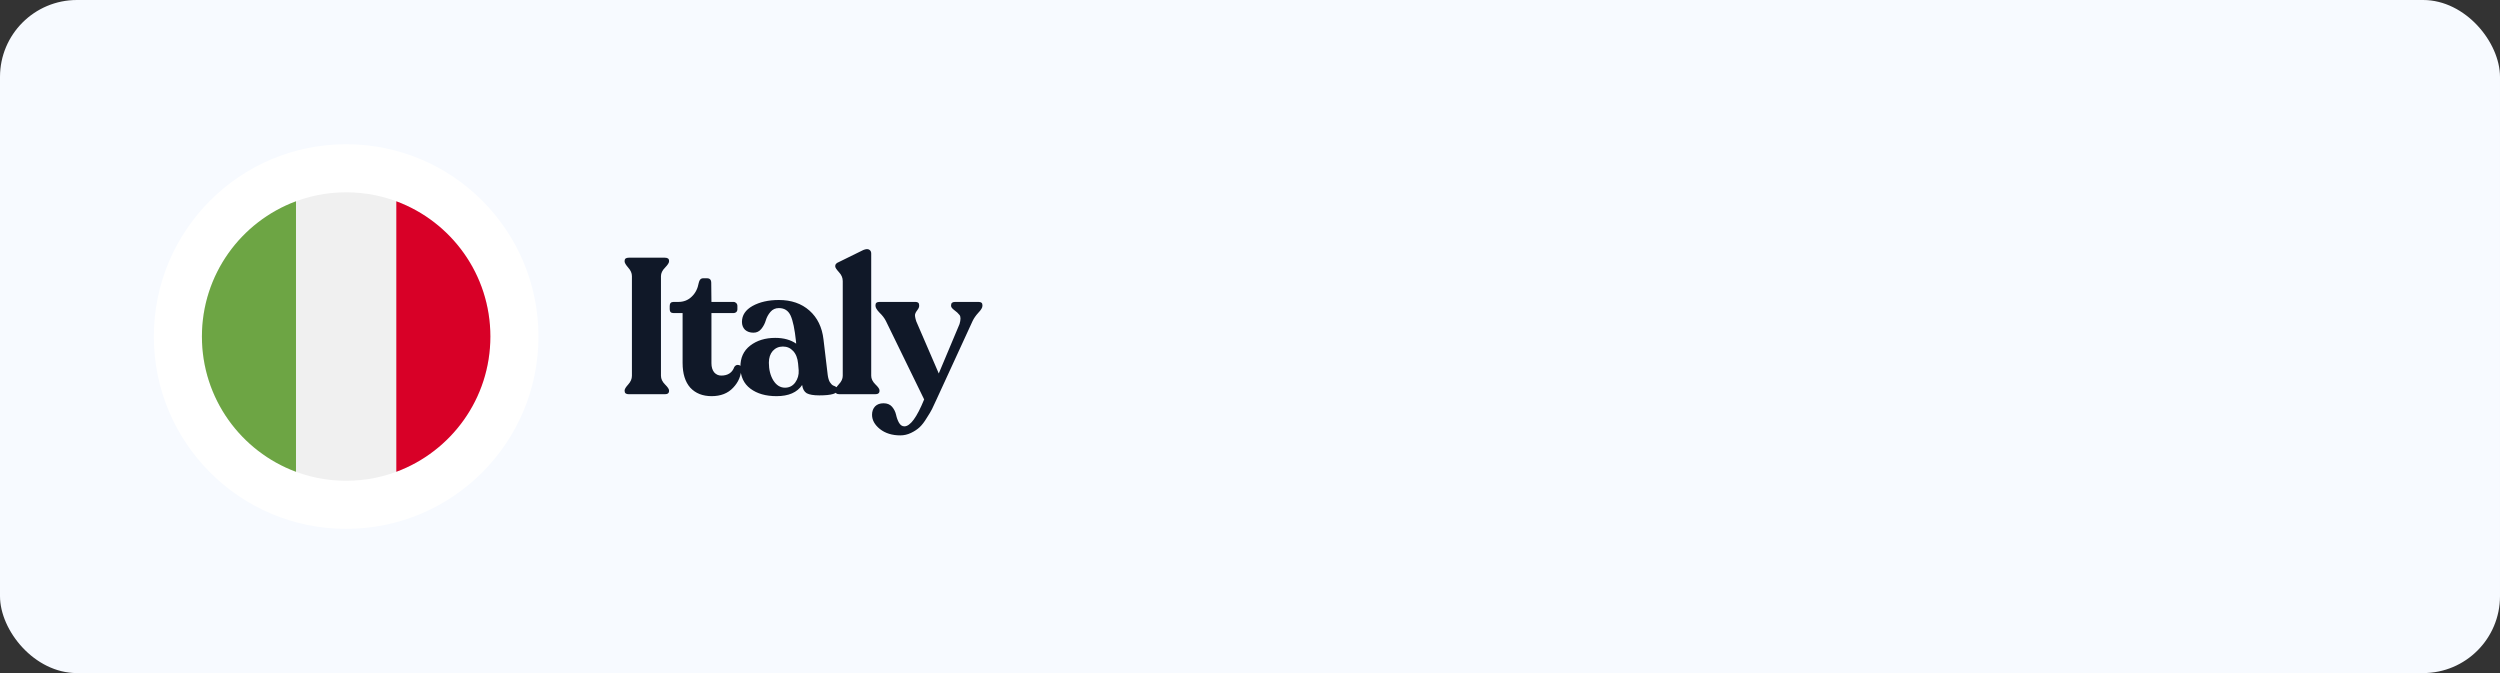 <svg width="260" height="70" viewBox="0 0 260 70" fill="none" xmlns="http://www.w3.org/2000/svg">
<rect x="0" y="0" width="260" height="70" fill="#333333" stroke="none"/>
<rect width="260" height="70" rx="8" fill="#F7FAFF"/>
<path d="M64.96 40.66V40.6C64.96 40.467 65.087 40.26 65.34 39.98C65.593 39.7 65.72 39.4 65.72 39.08V28.72C65.72 28.413 65.593 28.12 65.34 27.84C65.087 27.547 64.96 27.333 64.96 27.2V27.12C64.96 26.907 65.107 26.8 65.4 26.8H69.14C69.433 26.8 69.58 26.907 69.58 27.12V27.2C69.58 27.333 69.44 27.547 69.16 27.84C68.88 28.12 68.74 28.413 68.74 28.72V39.08C68.74 39.4 68.88 39.7 69.16 39.98C69.44 40.26 69.58 40.467 69.58 40.6V40.66C69.58 40.887 69.433 41 69.14 41H65.4C65.107 41 64.96 40.887 64.96 40.66ZM74.01 41.2C73.076 41.2 72.336 40.907 71.79 40.32C71.256 39.72 70.99 38.86 70.99 37.74V32.56H70.049C69.783 32.56 69.65 32.427 69.65 32.16V31.82C69.65 31.54 69.783 31.4 70.049 31.4H70.549C71.096 31.4 71.556 31.22 71.93 30.86C72.316 30.5 72.563 30.02 72.669 29.42C72.736 29.1 72.889 28.94 73.129 28.94H73.529C73.823 28.94 73.969 29.1 73.969 29.42L73.99 31.4H76.29C76.396 31.4 76.49 31.44 76.57 31.52C76.65 31.6 76.689 31.7 76.689 31.82V32.16C76.689 32.28 76.65 32.38 76.57 32.46C76.49 32.527 76.396 32.56 76.29 32.56H73.99V37.78C73.99 38.167 74.083 38.48 74.269 38.72C74.469 38.947 74.716 39.06 75.01 39.06C75.703 39.06 76.156 38.76 76.37 38.16C76.49 37.987 76.636 37.92 76.809 37.96C76.996 37.987 77.09 38.093 77.09 38.28C77.09 39.053 76.809 39.733 76.249 40.32C75.703 40.907 74.956 41.2 74.01 41.2ZM86.083 39C86.123 39.307 86.197 39.553 86.303 39.74C86.423 39.927 86.543 40.047 86.663 40.1C86.783 40.14 86.89 40.193 86.983 40.26C87.077 40.327 87.123 40.42 87.123 40.54C87.123 40.927 86.483 41.12 85.203 41.12C84.617 41.12 84.183 41.047 83.903 40.9C83.637 40.74 83.477 40.453 83.423 40.04C82.903 40.813 82.017 41.2 80.763 41.2C79.643 41.2 78.737 40.94 78.043 40.42C77.35 39.9 77.003 39.153 77.003 38.18C76.99 37.22 77.33 36.473 78.023 35.94C78.717 35.407 79.583 35.14 80.623 35.14C81.503 35.14 82.23 35.34 82.803 35.74L82.783 35.5C82.65 34.233 82.463 33.34 82.223 32.82C81.983 32.3 81.577 32.04 81.003 32.04C80.643 32.04 80.35 32.173 80.123 32.44C79.897 32.707 79.737 33 79.643 33.32C79.55 33.64 79.397 33.933 79.183 34.2C78.97 34.467 78.697 34.6 78.363 34.6C78.003 34.6 77.71 34.5 77.483 34.3C77.27 34.087 77.163 33.813 77.163 33.48C77.163 32.787 77.53 32.233 78.263 31.82C79.01 31.407 79.923 31.2 81.003 31.2C82.297 31.2 83.357 31.567 84.183 32.3C85.01 33.033 85.497 34.033 85.643 35.3L86.083 39ZM81.643 40.32C82.083 40.32 82.437 40.14 82.703 39.78C82.97 39.407 83.09 38.987 83.063 38.52L83.003 37.82C82.95 37.247 82.777 36.807 82.483 36.5C82.203 36.193 81.85 36.04 81.423 36.04C80.997 36.04 80.643 36.193 80.363 36.5C80.097 36.807 79.963 37.213 79.963 37.72C79.963 38.44 80.117 39.053 80.423 39.56C80.743 40.067 81.15 40.32 81.643 40.32ZM87.326 41C87.019 41 86.866 40.887 86.866 40.66V40.58C86.866 40.447 86.993 40.24 87.246 39.96C87.513 39.68 87.646 39.387 87.646 39.08V29.24C87.646 28.893 87.513 28.58 87.246 28.3C86.993 28.02 86.866 27.827 86.866 27.72V27.64C86.866 27.48 86.999 27.347 87.266 27.24L89.786 26C90.053 25.893 90.253 25.88 90.386 25.96C90.533 26.04 90.606 26.173 90.606 26.36V39.08C90.606 39.387 90.746 39.68 91.026 39.96C91.319 40.24 91.466 40.447 91.466 40.58V40.66C91.466 40.887 91.313 41 91.006 41H87.326ZM101.772 31.4C102.038 31.4 102.172 31.507 102.172 31.72V31.82C102.172 31.993 102.032 32.227 101.752 32.52C101.485 32.813 101.285 33.1 101.152 33.38L97.372 41.6C97.198 41.987 97.052 42.3 96.932 42.54C96.812 42.78 96.625 43.093 96.372 43.48C96.132 43.88 95.892 44.193 95.652 44.42C95.412 44.647 95.112 44.847 94.752 45.02C94.392 45.193 94.018 45.28 93.632 45.28C92.778 45.28 92.072 45.06 91.512 44.62C90.965 44.18 90.692 43.687 90.692 43.14C90.692 42.78 90.798 42.487 91.012 42.26C91.225 42.047 91.518 41.94 91.892 41.94C92.265 41.94 92.558 42.06 92.772 42.3C92.985 42.553 93.125 42.833 93.192 43.14C93.258 43.447 93.358 43.72 93.492 43.96C93.638 44.213 93.825 44.34 94.052 44.34C94.665 44.34 95.352 43.407 96.112 41.54L92.132 33.38C91.985 33.087 91.765 32.8 91.472 32.52C91.192 32.227 91.052 31.993 91.052 31.82V31.72C91.052 31.507 91.192 31.4 91.472 31.4H95.212C95.465 31.4 95.592 31.513 95.592 31.74V31.82C95.592 31.94 95.532 32.08 95.412 32.24C95.292 32.387 95.212 32.527 95.172 32.66C95.132 32.793 95.172 33.047 95.292 33.42L97.632 38.84L99.792 33.7C99.925 33.247 99.925 32.933 99.792 32.76C99.658 32.587 99.478 32.42 99.252 32.26C99.025 32.087 98.912 31.94 98.912 31.82V31.74C98.912 31.513 99.052 31.4 99.332 31.4H101.772Z" fill="#101828"/>
<circle cx="36" cy="35" r="20" fill="white"/>
<g clip-path="url(#clip0_7014_5035)">
<path d="M36 50C44.284 50 51 43.284 51 35C51 26.716 44.284 20 36 20C27.716 20 21 26.716 21 35C21 43.284 27.716 50 36 50Z" fill="#F0F0F0"/>
<path d="M51 35C51 28.551 46.929 23.052 41.217 20.933V49.067C46.929 46.948 51 41.45 51 35V35Z" fill="#D80027"/>
<path d="M21 35C21 41.45 25.071 46.948 30.783 49.067V20.933C25.071 23.052 21 28.551 21 35Z" fill="#6DA544"/>
</g>
<defs>
<clipPath id="clip0_7014_5035">
<rect width="30" height="30" fill="white" transform="translate(21 20)"/>
</clipPath>
</defs>
</svg>
